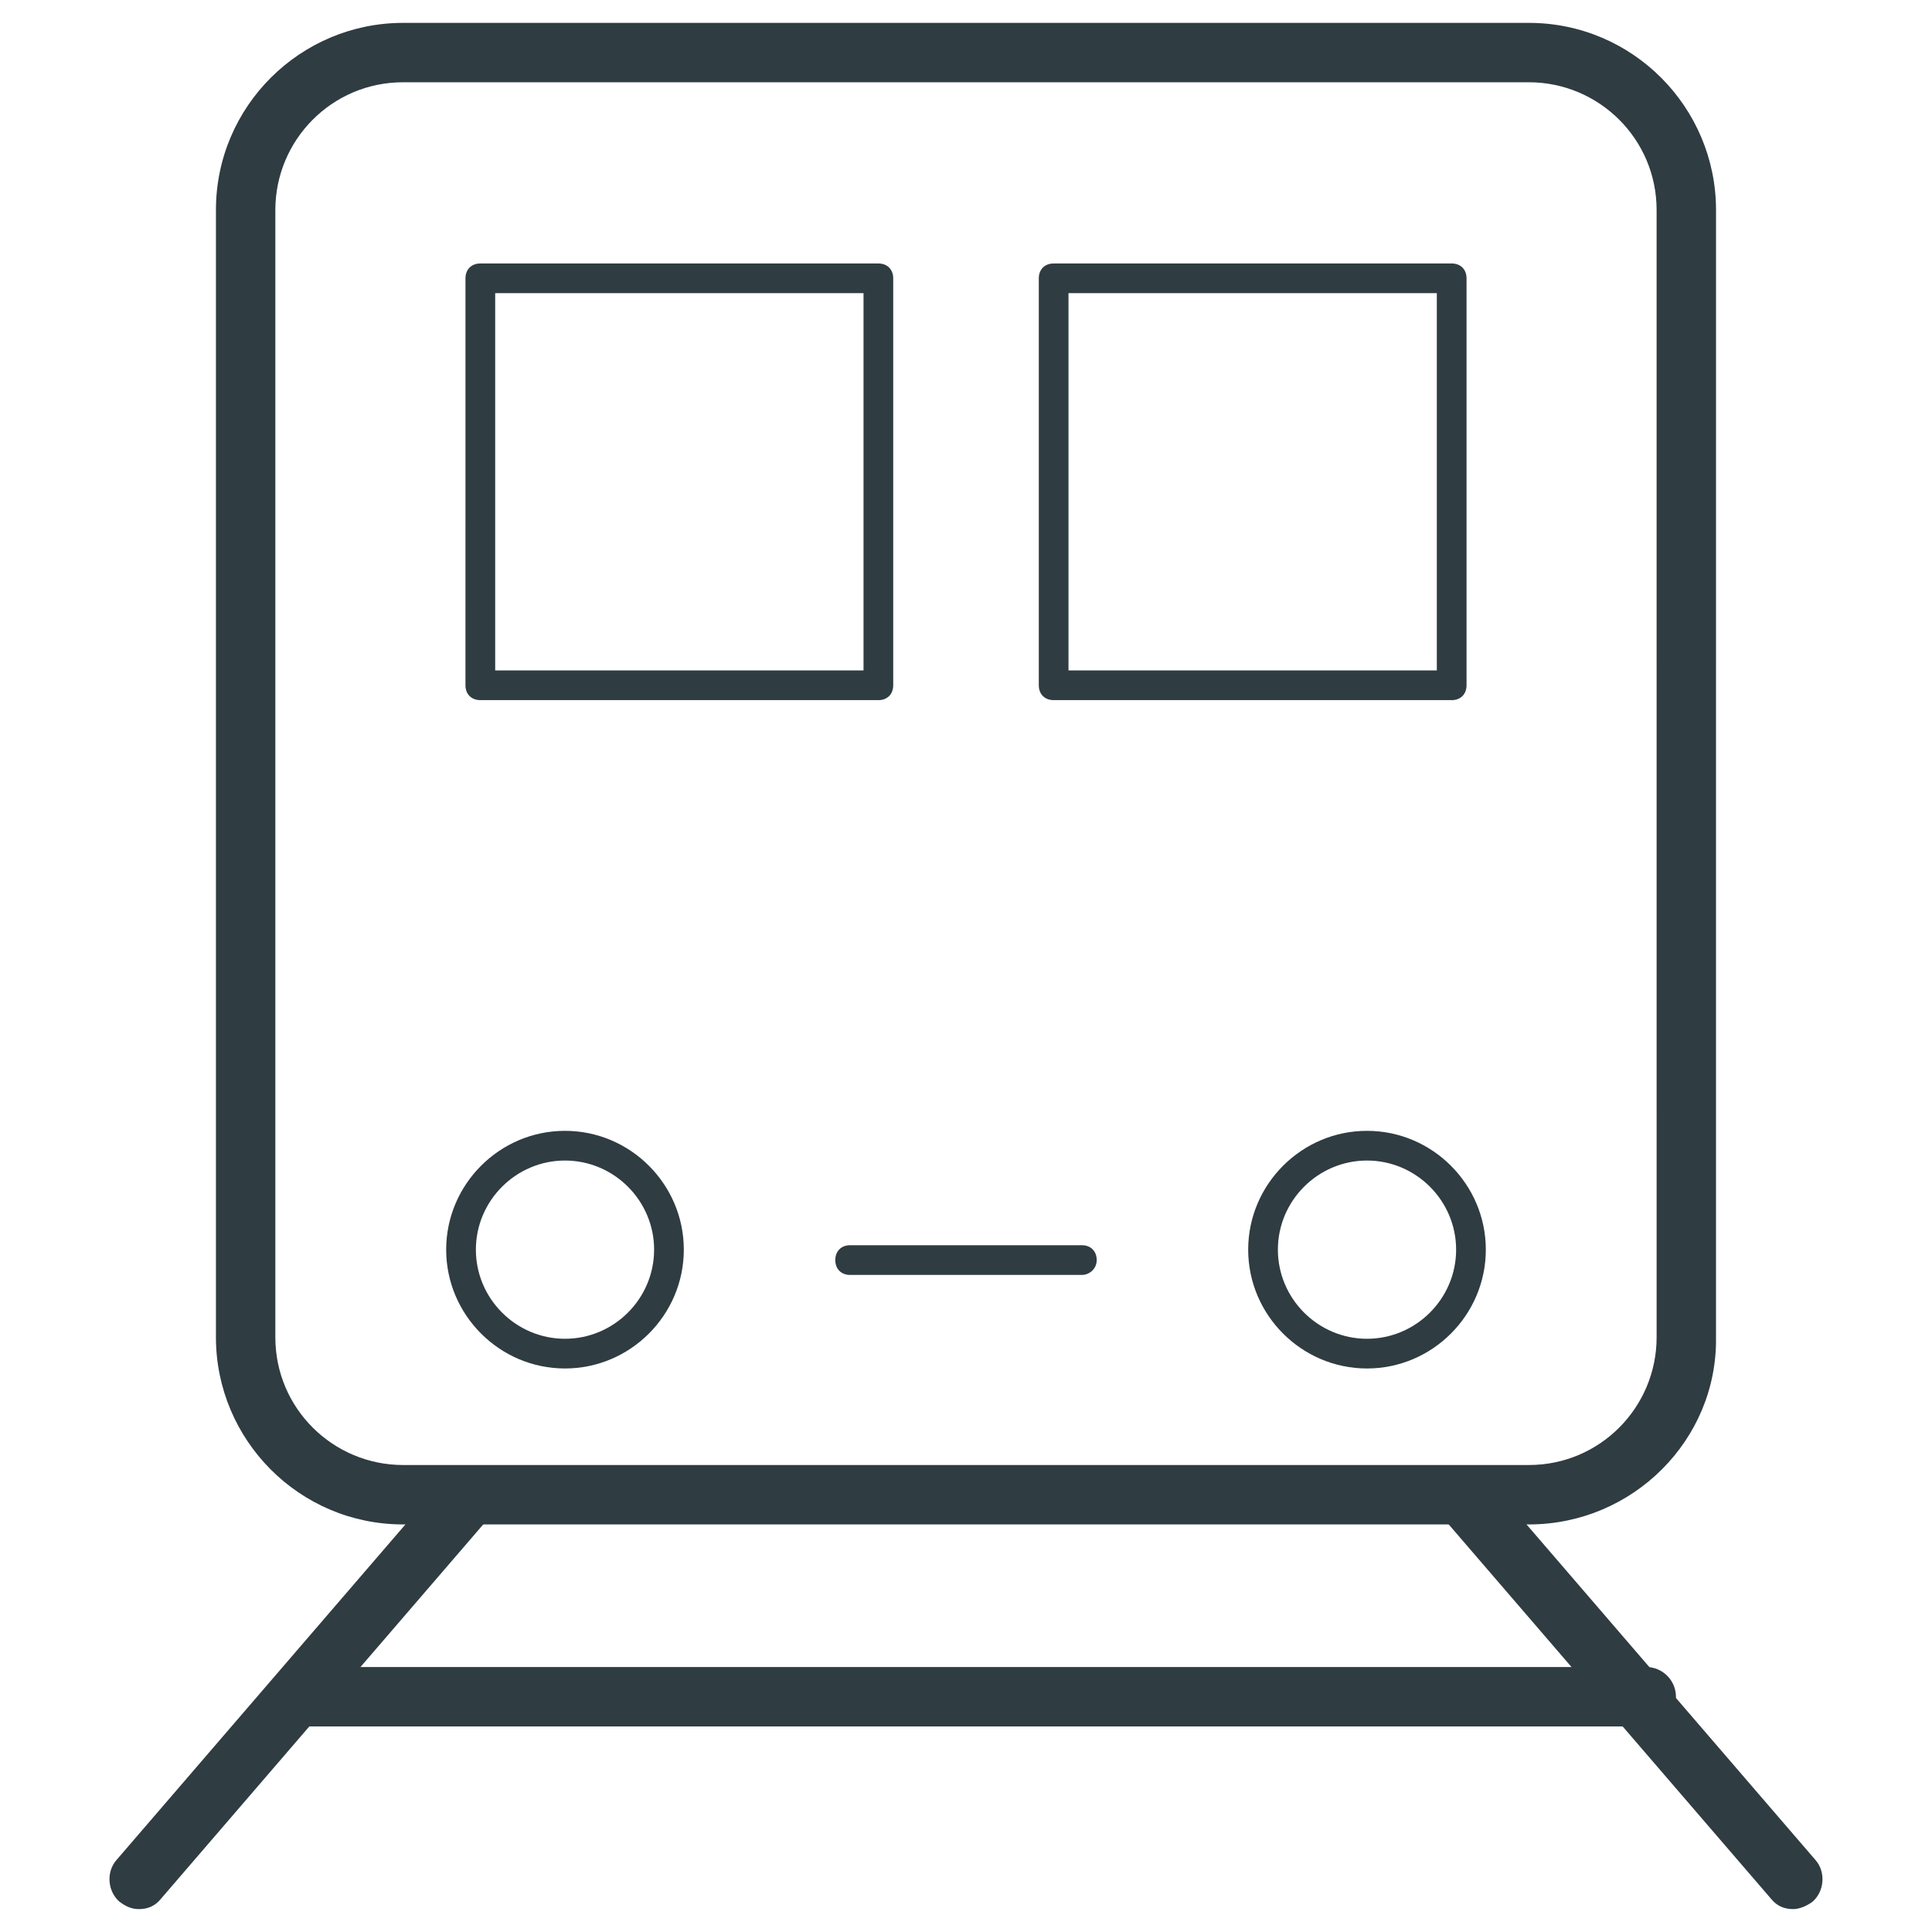 <?xml version="1.0" encoding="UTF-8"?>
<!-- Uploaded to: SVG Repo, www.svgrepo.com, Generator: SVG Repo Mixer Tools -->
<svg width="800px" height="800px" version="1.1" viewBox="144 144 512 512" xmlns="http://www.w3.org/2000/svg">
 <g fill="#2f3c42">
  <path d="m549.17 547.99h-298.35c-27.551 0-49.594-22.434-49.594-49.594v-298.74c0-27.551 22.434-49.594 49.594-49.594h298.35c27.551 0 49.594 22.434 49.594 49.594l-0.004 298.74c0.395 27.16-22.039 49.594-49.594 49.594zm-298.35-382.19c-18.895 0-33.852 15.352-33.852 33.852v298.74c0 18.895 15.352 33.852 33.852 33.852h298.35c18.895 0 33.852-15.352 33.852-33.852l-0.004-298.74c0-18.895-15.352-33.852-33.852-33.852z"/>
  <path d="m376.78 329.54h-105.49c-2.363 0-3.938-1.574-3.938-3.938l0.004-107.84c0-2.363 1.574-3.938 3.938-3.938h105.48c2.363 0 3.938 1.574 3.938 3.938v107.85c-0.004 2.359-1.578 3.934-3.938 3.934zm-101.55-7.871h97.613v-99.977h-97.613z"/>
  <path d="m528.71 329.54h-105.48c-2.363 0-3.938-1.574-3.938-3.938v-107.84c0-2.363 1.574-3.938 3.938-3.938h105.48c2.363 0 3.938 1.574 3.938 3.938v107.85c-0.004 2.359-1.578 3.934-3.938 3.934zm-101.55-7.871h97.613v-99.977h-97.613z"/>
  <path d="m293.73 506.66c-17.32 0-31.488-14.168-31.488-31.488 0-17.32 14.168-31.488 31.488-31.488 17.32 0 31.488 14.168 31.488 31.488 0 17.32-14.172 31.488-31.488 31.488zm0-55.105c-12.988 0-23.617 10.629-23.617 23.617s10.629 23.617 23.617 23.617c12.988 0 23.617-10.629 23.617-23.617s-10.629-23.617-23.617-23.617z"/>
  <path d="m506.27 506.66c-17.32 0-31.488-14.168-31.488-31.488 0-17.32 14.168-31.488 31.488-31.488 17.32 0 31.488 14.168 31.488 31.488 0 17.32-14.168 31.488-31.488 31.488zm0-55.105c-12.988 0-23.617 10.629-23.617 23.617s10.629 23.617 23.617 23.617 23.617-10.629 23.617-23.617-10.629-23.617-23.617-23.617z"/>
  <path d="m430.7 481.87h-61.402c-2.363 0-3.938-1.574-3.938-3.938 0-2.363 1.574-3.938 3.938-3.938h61.402c2.363 0 3.938 1.574 3.938 3.938 0 2.363-1.969 3.938-3.938 3.938z"/>
  <path d="m180.76 649.93c-1.969 0-3.543-0.789-5.117-1.969-3.148-2.754-3.543-7.871-0.789-11.02l87.773-101.94c2.754-3.148 7.871-3.543 11.02-0.789 3.148 2.754 3.543 7.871 0.789 11.02l-87.77 101.95c-1.574 1.969-3.543 2.754-5.906 2.754z"/>
  <path d="m619.23 649.93c-2.363 0-4.328-0.789-5.902-2.754l-87.773-101.94c-2.754-3.148-2.363-8.266 0.789-11.02 3.148-2.754 8.266-2.363 11.02 0.789l87.773 101.94c2.754 3.148 2.363 8.266-0.789 11.02-1.574 1.18-3.543 1.965-5.117 1.965z"/>
  <path d="m579.88 601.52h-355.03c-4.328 0-7.871-3.543-7.871-7.871s3.543-7.871 7.871-7.871h355.42c4.328 0 7.871 3.543 7.871 7.871s-3.938 7.871-8.266 7.871z"/>
 </g>
</svg>